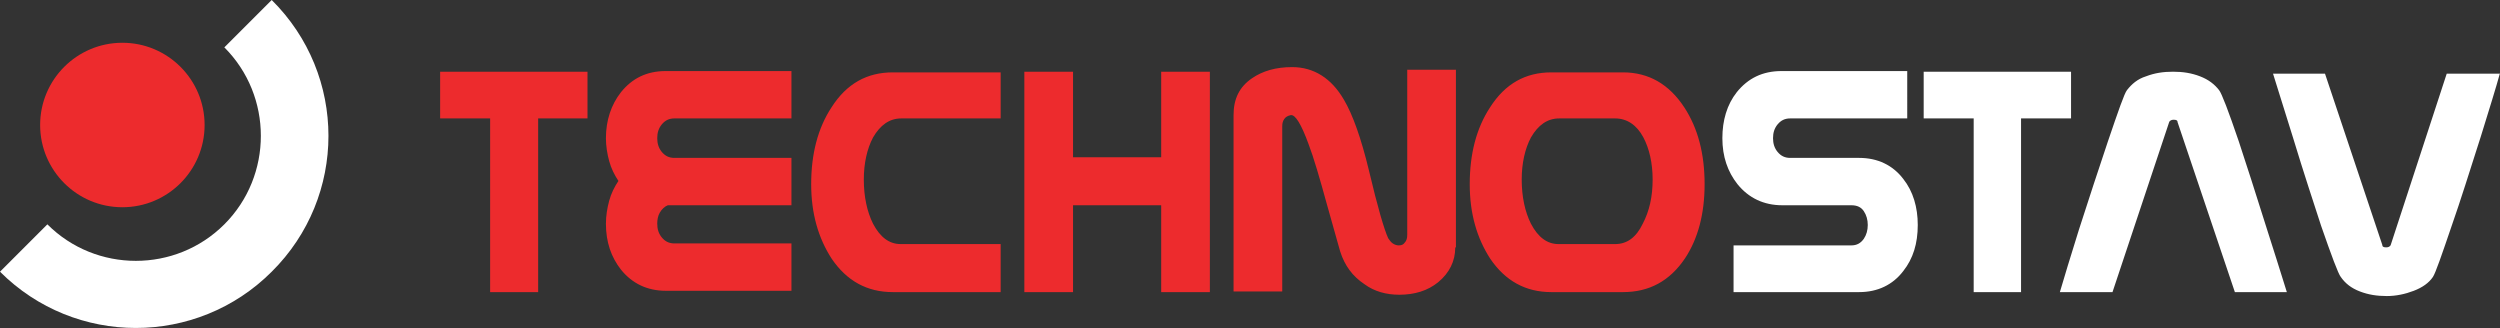<svg version="1.1" id="Layer_1" xmlns="http://www.w3.org/2000/svg" x="0" y="0" viewBox="0 0 380 49.9" xml:space="preserve"><rect x="0" y="0" width="380" height="49.9" fill="#333333" stroke="none"/><style>.st0{fill:#ed2b2d}.st1{fill:#fff}</style><path class="st0" d="M89.4 18h-7.6v26.4h-7.3V18h-7.6v-7.1h22.4V18zM120.3 44.2h-19.1c-2.8 0-5.1-1.1-6.8-3.2-1.5-1.9-2.3-4.2-2.3-7 0-1.2.2-2.4.5-3.5s.8-2.1 1.4-3c-.6-.9-1.1-1.9-1.4-3-.3-1.1-.5-2.3-.5-3.5 0-2.7.8-5.1 2.3-7 1.7-2.1 3.9-3.2 6.8-3.2h19.1V18h-17.8c-.8 0-1.4.3-1.9.9-.5.6-.7 1.3-.7 2.1s.2 1.5.7 2.1c.5.6 1.1.9 1.9.9h17.8v7.2h-18.8c-.5.2-.9.6-1.2 1.1-.3.5-.4 1.1-.4 1.7 0 .8.2 1.5.7 2.1.5.6 1.1.9 1.9.9h17.8v7.2zM152.1 44.4h-16.4c-3.9 0-7-1.7-9.3-5.1-2-3.1-3.1-6.8-3.1-11.3 0-4.6 1-8.5 3.1-11.7 2.3-3.6 5.4-5.3 9.3-5.3h16.4v7H137c-1.8 0-3.2 1-4.3 2.9-.9 1.7-1.4 3.9-1.4 6.4 0 2.6.5 4.9 1.4 6.7 1.1 2.1 2.5 3.1 4.2 3.1h15.2v7.3zM183.9 44.4h-7.4V31.2h-13.4v13.2h-7.4V10.9h7.4v13h13.4v-13h7.4v33.5zM221.2 37.6c0 2.1-.9 3.9-2.6 5.3-1.6 1.3-3.6 1.9-5.9 1.9-2 0-3.8-.5-5.3-1.6-1.8-1.2-3-2.8-3.7-5-.1-.4-.8-2.8-2-7.1-1.1-4-2-7.1-2.8-9.2-1.1-3-2-4.5-2.7-4.4-.5.1-.8.3-1 .6-.2.3-.3.6-.3 1.1v25.1h-7.4V17.5c0-2.5.9-4.3 2.8-5.6 1.6-1.1 3.6-1.7 6.1-1.7 3.3 0 6 1.7 7.9 5 1.3 2.2 2.6 5.8 3.8 10.8 1.3 5.5 2.3 8.9 2.9 10.2.2.3.4.6.7.8.3.2.6.3.9.3.4 0 .7-.1.9-.4.3-.3.4-.7.4-1.2V10.6h7.4v27zM246.7 44.4h-10.9c-3.9 0-7-1.7-9.3-5.1-2-3.1-3.1-6.8-3.1-11.3 0-4.6 1-8.5 3.1-11.7 2.3-3.6 5.4-5.3 9.3-5.3h10.9c3.9 0 7 1.8 9.3 5.3 2.1 3.2 3.1 7.1 3.1 11.7 0 4.5-1 8.3-3 11.3-2.3 3.4-5.4 5.1-9.4 5.1zm-1.2-7.3c1.8 0 3.2-1 4.2-3.1 1-1.9 1.5-4.1 1.5-6.7 0-2.5-.5-4.7-1.4-6.4-1-1.9-2.5-2.9-4.3-2.9H237c-1.8 0-3.2 1-4.3 2.9-.9 1.7-1.4 3.9-1.4 6.4 0 2.6.5 4.9 1.4 6.7 1.1 2.1 2.5 3.1 4.2 3.1h8.6z"/><path class="st1" d="M289.9 18h-17.8c-.8 0-1.4.3-1.9.9-.5.6-.7 1.3-.7 2.1s.2 1.5.7 2.1c.5.6 1.1.9 1.9.9h10.5c2.8 0 5.1 1.1 6.7 3.2 1.5 1.9 2.2 4.3 2.2 7 0 2.8-.7 5.1-2.2 7-1.6 2.1-3.9 3.2-6.7 3.2h-19.1v-7.1h17.9c.8 0 1.4-.3 1.9-1 .4-.6.6-1.3.6-2.1s-.2-1.5-.6-2.1c-.4-.6-1-.9-1.9-.9h-10.5c-2.8 0-5.1-1.1-6.8-3.2-1.5-1.9-2.3-4.2-2.3-7 0-2.7.7-5.1 2.2-7 1.7-2.1 3.9-3.2 6.8-3.2h19.1V18zM314.8 18h-7.6v26.4H300V18h-7.6v-7.1h22.4V18zM347.6 44.4h-7.9L331 18.6c0-.3-.2-.4-.6-.4-.3 0-.6.1-.7.4l-8.6 25.8h-8c.6-2.1 1.6-5.3 2.9-9.5 1.5-4.7 3-9.2 4.4-13.4 1.6-4.7 2.5-7.3 2.9-7.8.7-.9 1.6-1.7 2.9-2.1 1.3-.5 2.6-.7 4.1-.7 1.5 0 2.8.2 4.1.7 1.3.5 2.2 1.2 2.9 2.1.4.5 1.4 3.1 3 7.8 1.1 3.3 2.5 7.7 4.3 13.4 1 3.1 2 6.3 3 9.5zM380 11.1c-.6 2.2-1.6 5.4-2.9 9.6-1.7 5.3-3.1 9.8-4.4 13.5-1.6 4.7-2.5 7.3-2.9 7.9-.6.9-1.6 1.6-2.9 2.1-1.3.5-2.7.8-4.1.8-1.5 0-2.8-.2-4.1-.7-1.3-.5-2.2-1.2-2.9-2.2-.4-.5-1.4-3.2-3-7.8-1.1-3.4-2.6-7.9-4.3-13.5l-3-9.6h7.9l8.7 26c0 .3.2.4.6.4.3 0 .6-.1.7-.4l8.5-26h8.1z"/><g><path class="st1" d="M41.3 0l-7.2 7.2c7.4 7.4 7.4 19.5 0 26.9-7.4 7.4-19.5 7.4-26.9 0L0 41.3c11.4 11.4 29.9 11.4 41.3 0 11.5-11.4 11.5-29.9 0-41.3z"/><path class="st0" d="M31.1 19c0 6.9-5.6 12.5-12.5 12.5S6.1 25.9 6.1 19 11.7 6.5 18.6 6.5 31.1 12.1 31.1 19z"/></g></svg>